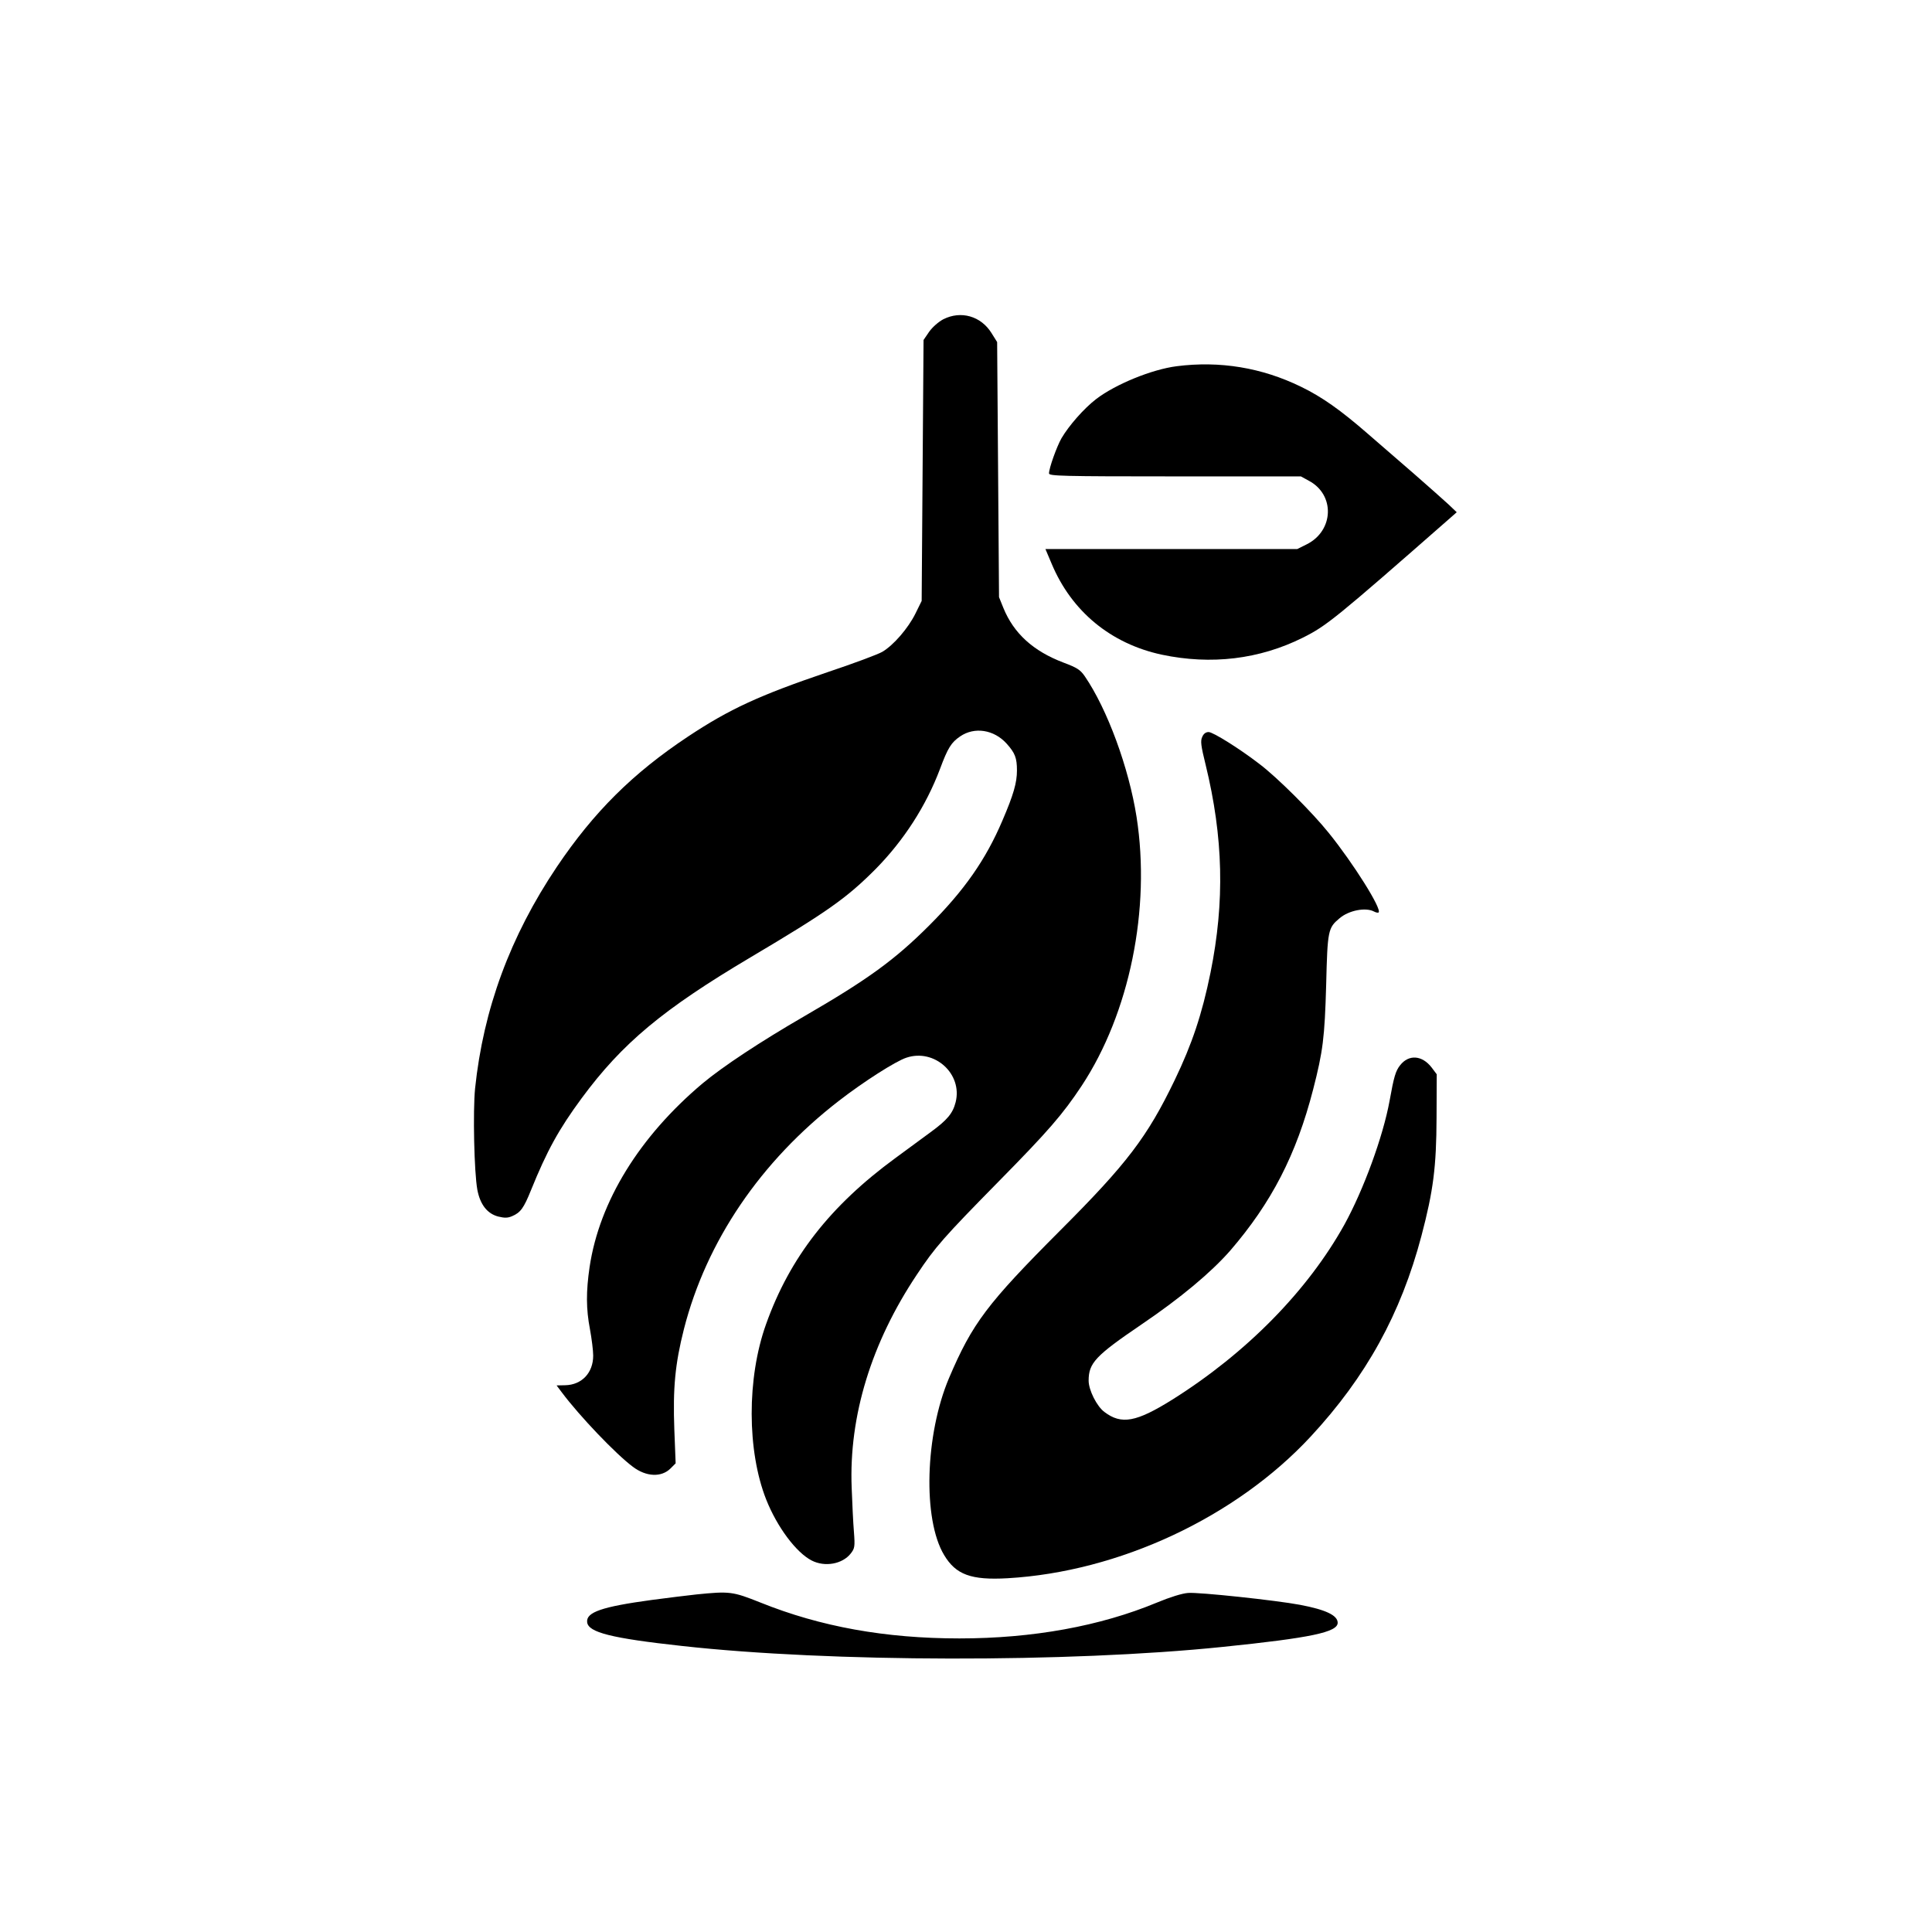 <?xml version="1.0" standalone="no"?>
<!DOCTYPE svg PUBLIC "-//W3C//DTD SVG 20010904//EN"
 "http://www.w3.org/TR/2001/REC-SVG-20010904/DTD/svg10.dtd">
<svg version="1.0" xmlns="http://www.w3.org/2000/svg"
 width="1024pt" height="1024pt" viewBox="0 0 1024 1024"
 preserveAspectRatio="xMidYMid meet">

<g transform="translate(0,1024) scale(0.1,-0.1)"
fill="#000000" stroke="none">
<path d="M5000 8548 c-26 -14 -57 -41 -75 -66 l-30 -44 -5 -691 -5 -692 -33
-67 c-38 -77 -116 -168 -176 -203 -22 -13 -153 -62 -291 -108 -362 -123 -518
-195 -737 -340 -294 -195 -501 -401 -697 -692 -247 -368 -389 -753 -433 -1174
-12 -121 -5 -444 12 -537 15 -79 53 -127 111 -142 33 -8 50 -8 73 2 45 19 62
43 100 137 85 210 148 324 268 487 216 293 431 472 896 748 408 242 510 314
665 470 148 151 265 332 339 528 42 113 60 141 107 173 76 52 179 36 246 -38
45 -50 55 -76 55 -143 0 -64 -18 -128 -77 -265 -88 -207 -202 -370 -388 -556
-182 -182 -325 -286 -660 -480 -235 -136 -433 -267 -541 -357 -335 -282 -547
-626 -599 -973 -19 -130 -19 -222 2 -331 9 -49 17 -112 17 -139 0 -91 -60
-155 -148 -157 l-46 -1 27 -36 c94 -126 287 -328 377 -395 71 -54 152 -57 200
-9 l27 27 -7 180 c-8 218 4 347 51 532 119 465 406 889 822 1210 129 100 301
210 357 228 149 50 299 -86 261 -236 -15 -59 -44 -94 -133 -159 -41 -30 -124
-91 -185 -136 -347 -254 -561 -528 -687 -882 -102 -285 -101 -671 1 -929 58
-146 159 -281 241 -323 70 -36 163 -19 207 37 21 27 23 36 17 114 -4 47 -9
153 -12 235 -15 379 104 768 346 1130 97 146 141 196 435 495 261 265 338 354
438 505 254 385 367 938 291 1425 -41 261 -155 571 -274 745 -24 35 -41 46
-113 73 -161 61 -264 155 -319 290 l-23 57 -5 676 -5 676 -30 48 c-56 90 -162
120 -255 73z"/>
<path d="M6237 8299 c-133 -17 -325 -96 -427 -174 -65 -50 -144 -140 -184
-208 -25 -44 -66 -158 -66 -186 0 -14 65 -16 668 -16 l667 0 42 -23 c140 -74
133 -265 -11 -337 l-50 -25 -668 0 -667 0 33 -78 c106 -253 314 -424 584 -482
261 -55 516 -25 747 90 126 63 172 100 783 636 l33 29 -43 41 c-24 22 -108 97
-186 165 -79 68 -187 162 -240 208 -147 128 -245 197 -356 251 -209 102 -431
138 -659 109z"/>
<path d="M6372 6334 c-10 -21 -7 -46 18 -147 94 -385 102 -726 26 -1102 -45
-221 -98 -379 -190 -570 -145 -301 -253 -443 -607 -797 -387 -388 -465 -491
-589 -782 -127 -300 -140 -749 -26 -938 62 -104 143 -134 336 -123 591 34
1210 323 1607 751 294 317 478 651 587 1064 63 239 79 365 80 626 l1 230 -27
36 c-50 65 -121 71 -167 12 -24 -30 -33 -61 -56 -189 -35 -191 -138 -471 -239
-655 -195 -351 -519 -681 -912 -928 -192 -120 -270 -134 -360 -66 -41 30 -84
117 -84 166 0 94 36 132 280 298 208 141 368 275 470 391 219 254 351 509 440
855 52 202 61 274 69 554 7 290 10 302 71 353 49 42 138 59 182 36 11 -6 22
-8 25 -5 18 18 -134 260 -264 421 -89 111 -275 296 -368 366 -105 81 -246 169
-269 169 -15 0 -27 -9 -34 -26z"/>
<path d="M3690 1789 c-47 -5 -152 -18 -235 -29 -265 -36 -349 -65 -343 -118 6
-54 128 -85 503 -126 784 -87 2048 -89 2865 -5 468 48 610 78 610 128 0 39
-62 69 -199 95 -127 24 -539 68 -594 63 -31 -2 -98 -23 -165 -51 -301 -125
-658 -190 -1047 -190 -392 0 -736 62 -1054 190 -148 59 -163 61 -341 43z"/>
</g>
</svg>
